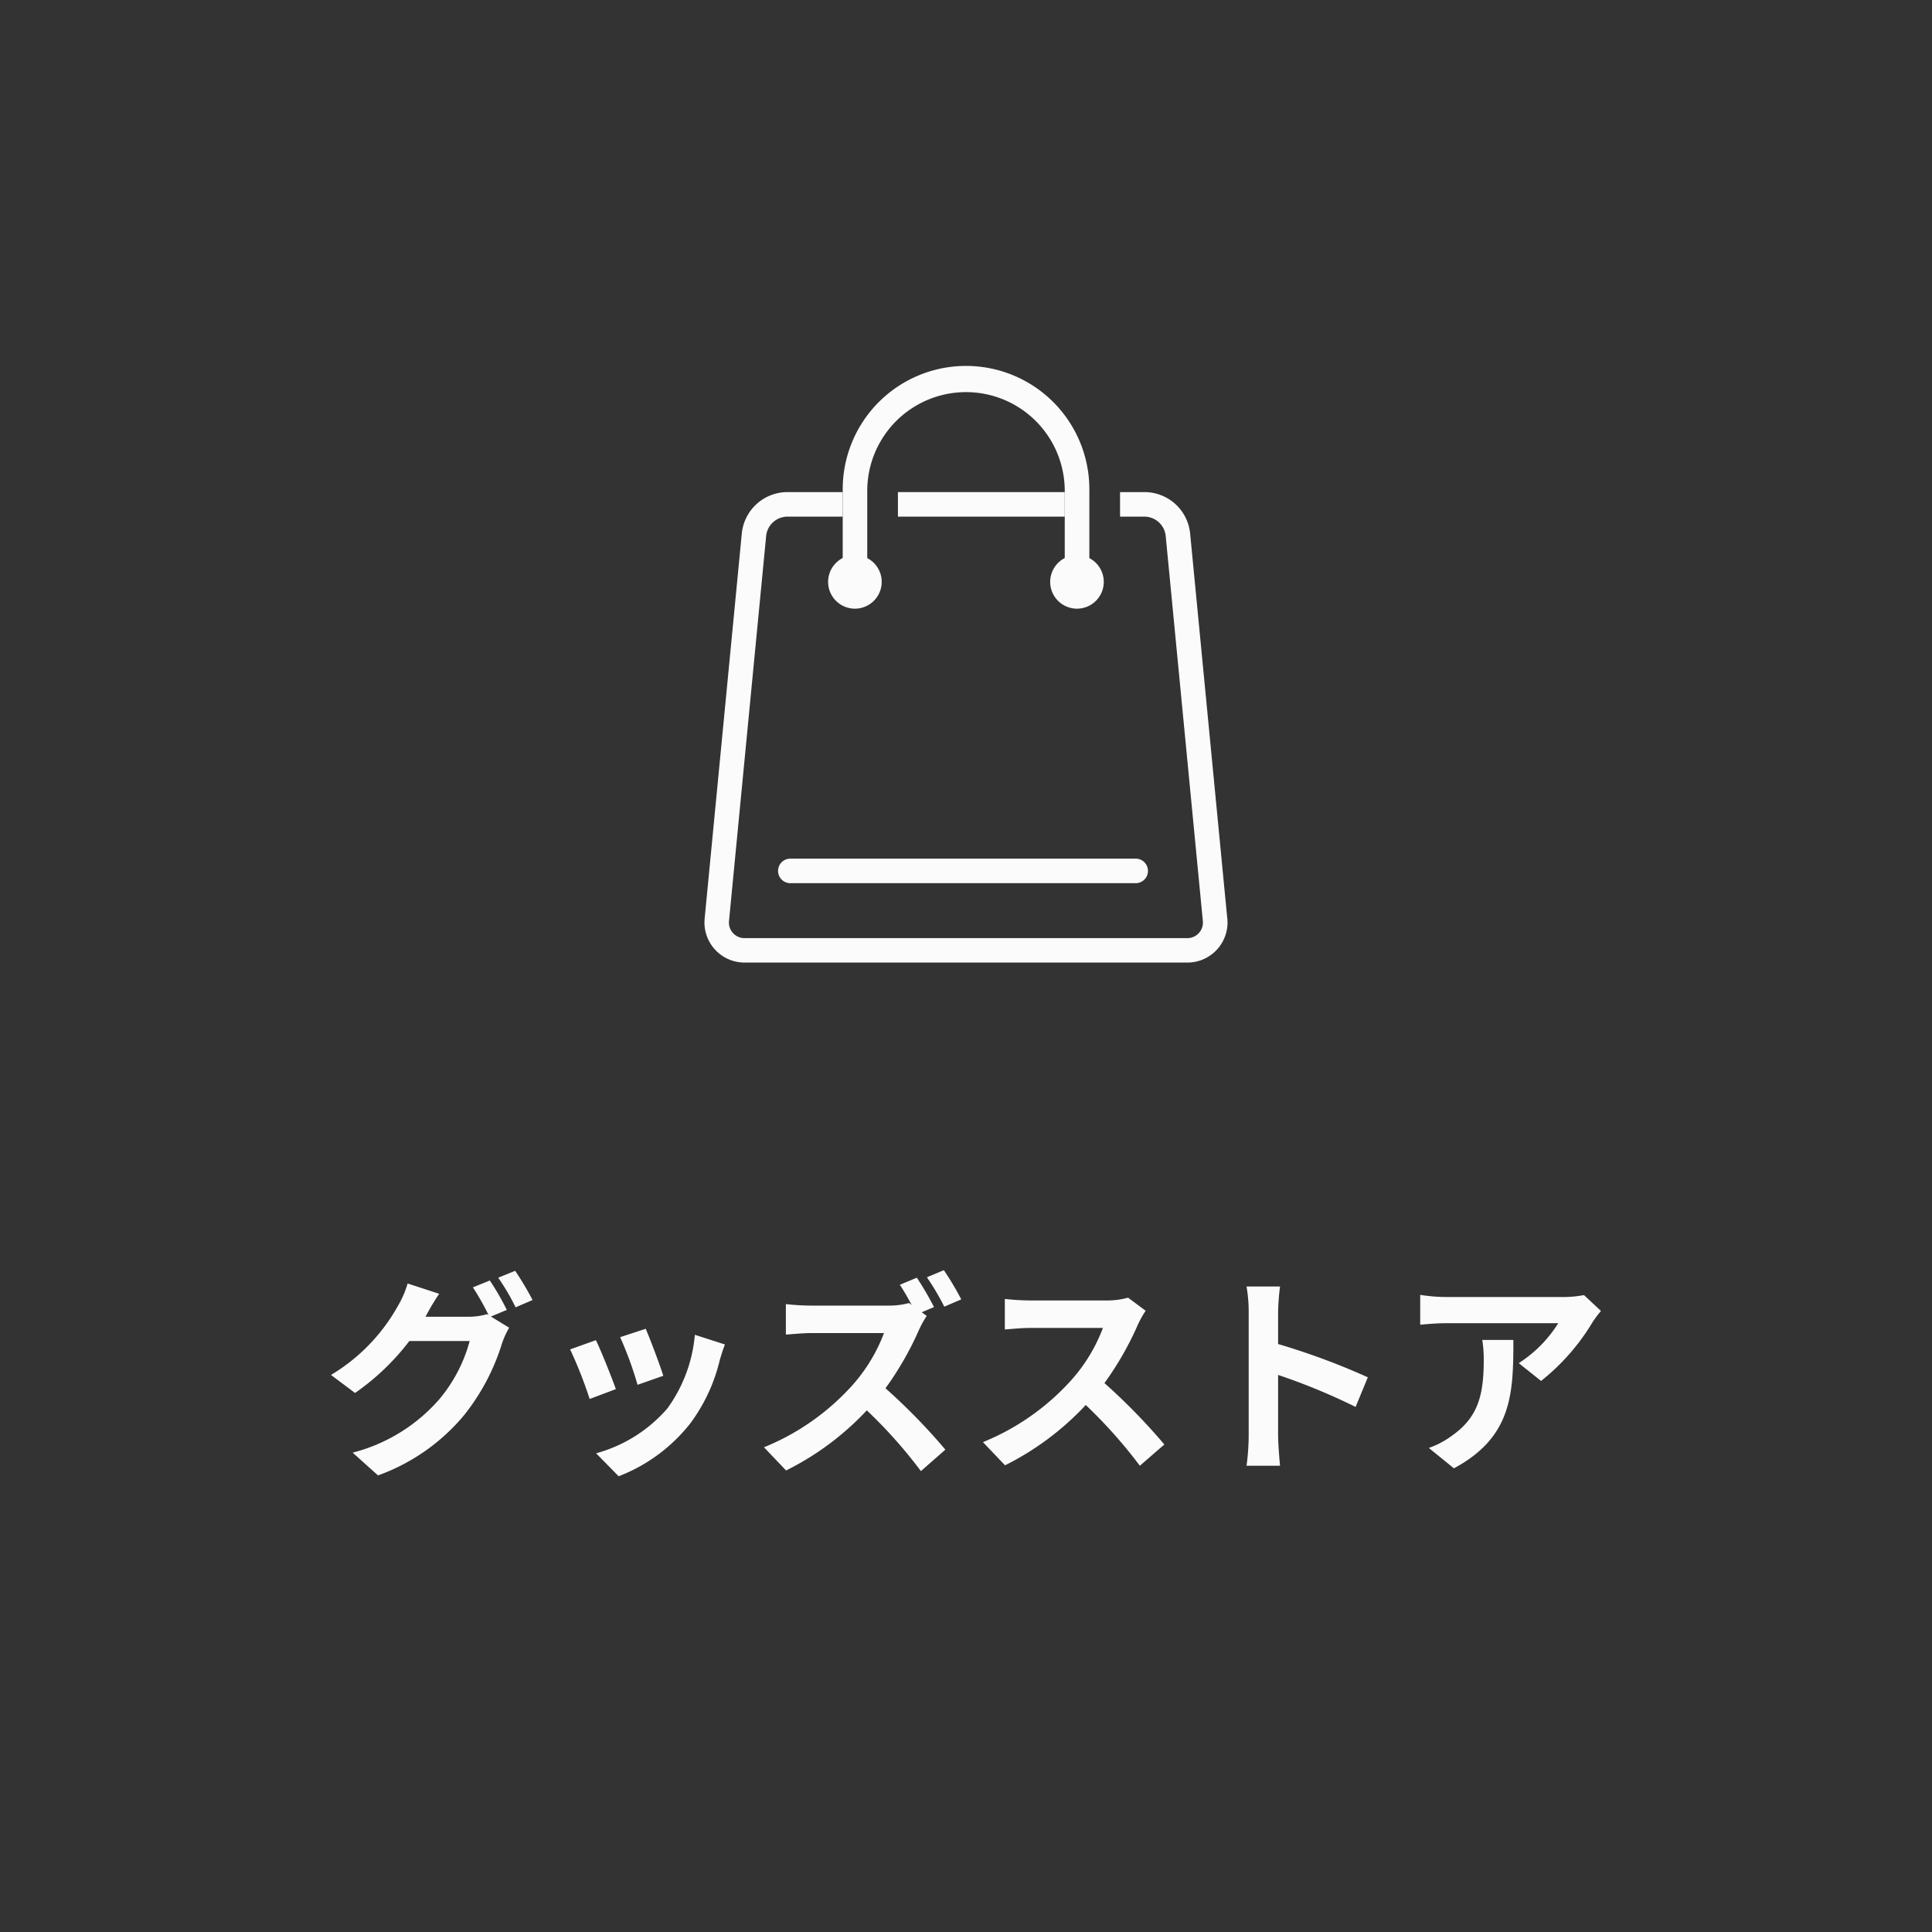 <svg xmlns="http://www.w3.org/2000/svg" width="90" height="90" viewBox="0 0 90 90">
  <rect x="0" y="0" width="90" height="90" fill="#333333" stroke="none"/>
  <g id="グループ_145" data-name="グループ 145" transform="translate(-3194 -3609)">
    <g id="グループ_2349" data-name="グループ 2349" transform="translate(17763 16481)">
      <g id="グループ_2345" data-name="グループ 2345" transform="translate(-116 120)">
        <rect id="長方形_6749" data-name="長方形 6749" width="90" height="90" transform="translate(-14453 -12992)" fill="none"/>
      </g>
    </g>
    <g id="グループ_2351" data-name="グループ 2351" transform="translate(2954.814 3598.84)">
      <path id="パス_11713" data-name="パス 11713" d="M-22.21-8.19l-.79.32a11.6,11.6,0,0,1,.73,1.29l-.07-.04a3.15,3.15,0,0,1-.87.12h-2c.01-.02.02-.03.03-.05a10.375,10.375,0,0,1,.61-1.02l-1.47-.48a4.525,4.525,0,0,1-.45,1.04,8.648,8.648,0,0,1-3.12,3.22l1.12.84a11.236,11.236,0,0,0,2.53-2.42h2.81a7.074,7.074,0,0,1-1.42,2.72A8,8,0,0,1-28.6-.17L-27.42.89a9.314,9.314,0,0,0,4.03-2.83,10.153,10.153,0,0,0,1.75-3.33,4,4,0,0,1,.33-.72l-.85-.52.74-.31a12.712,12.712,0,0,0-.79-1.37Zm1.18-.45-.79.32a10.6,10.6,0,0,1,.81,1.38l.79-.34A14.278,14.278,0,0,0-21.03-8.64Zm6.08,2.7-1.19.39a16.656,16.656,0,0,1,.81,2.22l1.2-.42c-.14-.46-.63-1.76-.82-2.19Zm3.69.73-1.4-.45a6.839,6.839,0,0,1-1.28,3.43A6.729,6.729,0,0,1-17.26-.14L-16.21.93a7.809,7.809,0,0,0,3.35-2.48A8.063,8.063,0,0,0-11.5-4.48c.06-.2.12-.41.24-.73Zm-6.01-.2-1.2.43a20.2,20.2,0,0,1,.91,2.31l1.22-.46c-.2-.56-.68-1.77-.93-2.28ZM-2.32-8.32l-.79.33c.18.27.38.62.55.94l-.12-.09a3.652,3.652,0,0,1-1.03.12H-7.24a11.172,11.172,0,0,1-1.18-.07v1.42c.21-.01.76-.07,1.18-.07h3.39A7.748,7.748,0,0,1-5.34-3.29,11.21,11.21,0,0,1-9.44-.42L-8.41.66a13.138,13.138,0,0,0,3.76-2.8A22.109,22.109,0,0,1-2.13.69l1.14-1A28.112,28.112,0,0,0-3.78-3.17,14.649,14.649,0,0,0-2.21-5.91a4.921,4.921,0,0,1,.35-.63l-.23-.17.57-.24a13.4,13.4,0,0,0-.8-1.37Zm1.26-.35-.79.33a11.739,11.739,0,0,1,.81,1.37l.79-.34a13.473,13.473,0,0,0-.81-1.36Zm9.4,1.89-.82-.61a3.584,3.584,0,0,1-1.03.13H2.96a11.172,11.172,0,0,1-1.18-.07v1.42c.21-.01.76-.07,1.18-.07H6.35A7.748,7.748,0,0,1,4.86-3.53,11.21,11.21,0,0,1,.76-.66L1.79.42A13.172,13.172,0,0,0,5.55-2.39,22.8,22.8,0,0,1,8.07.44L9.21-.55A28.112,28.112,0,0,0,6.42-3.41,14.7,14.7,0,0,0,7.99-6.16a4.725,4.725,0,0,1,.35-.62Zm4.8,5.82a10.983,10.983,0,0,1-.1,1.4H14.6c-.04-.41-.09-1.11-.09-1.4V-3.79A28.885,28.885,0,0,1,18.12-2.3l.57-1.38a32.659,32.659,0,0,0-4.18-1.55V-6.71a10.872,10.872,0,0,1,.09-1.2H13.04a6.942,6.942,0,0,1,.1,1.2ZM29.55-6.77l-.79-.74a5.157,5.157,0,0,1-1.02.09H22.35a7.928,7.928,0,0,1-1.22-.1v1.39c.47-.04.8-.07,1.22-.07h5.21a5.947,5.947,0,0,1-1.84,1.86l1.04.83a10.185,10.185,0,0,0,2.4-2.74,5.035,5.035,0,0,1,.39-.52ZM25.47-5.42H24.02a5.544,5.544,0,0,1,.07.9c0,1.64-.24,2.7-1.51,3.58a3.951,3.951,0,0,1-1.05.55L22.7.56C25.42-.9,25.47-2.94,25.47-5.42Z" transform="translate(284.215 78)" fill="#fbfbfb"/>
      <g id="グループ_29" data-name="グループ 29" transform="translate(272 27.285)">
        <g id="グループ_27" data-name="グループ 27" transform="translate(3.455 22.874)">
          <path id="パス_59" data-name="パス 59" d="M144.316,305.051h-16.04a.572.572,0,1,1,0-1.143h16.04a.572.572,0,1,1,0,1.143Z" transform="translate(-127.704 -303.908)" fill="#fbfbfb"/>
        </g>
        <path id="パス_60" data-name="パス 60" d="M138.274,255.664a1.248,1.248,0,1,1-1.248-1.248,1.248,1.248,0,0,1,1.248,1.248Z" transform="translate(-130.015 -245.683)" fill="#fbfbfb"/>
        <path id="パス_61" data-name="パス 61" d="M171.989,255.664a1.248,1.248,0,1,0,1.248-1.248,1.248,1.248,0,0,0-1.248,1.248Z" transform="translate(-155.881 -245.683)" fill="#fbfbfb"/>
        <g id="グループ_28" data-name="グループ 28" transform="translate(6.439)">
          <path id="パス_62" data-name="パス 62" d="M149.064,234.4a.572.572,0,0,1-.571-.571v-4.237a4.6,4.6,0,0,0-9.2,0v4.237a.572.572,0,0,1-1.143,0v-4.237a5.745,5.745,0,1,1,11.489,0v4.237a.571.571,0,0,1-.575.571Z" transform="translate(-138.146 -223.85)" fill="#fbfbfb"/>
        </g>
        <rect id="長方形_5" data-name="長方形 5" width="7.77" height="1.143" transform="translate(9.015 5.799)" fill="#fbfbfb"/>
        <path id="パス_63" data-name="パス 63" d="M139.969,264.013l-1.73-17.929a2.137,2.137,0,0,0-2.135-1.939h-1.131v1.143H136.1a1,1,0,0,1,1,.906l1.73,17.929a.725.725,0,0,1-.723.8H117.479a.725.725,0,0,1-.722-.8l1.73-17.929a1,1,0,0,1,1-.906h2.565v-1.143h-2.565a2.137,2.137,0,0,0-2.135,1.939l-1.73,17.929a1.868,1.868,0,0,0,1.86,2.048h20.629a1.868,1.868,0,0,0,1.86-2.048Z" transform="translate(-115.611 -238.346)" fill="#fbfbfb"/>
      </g>
    </g>
  </g>
</svg>
